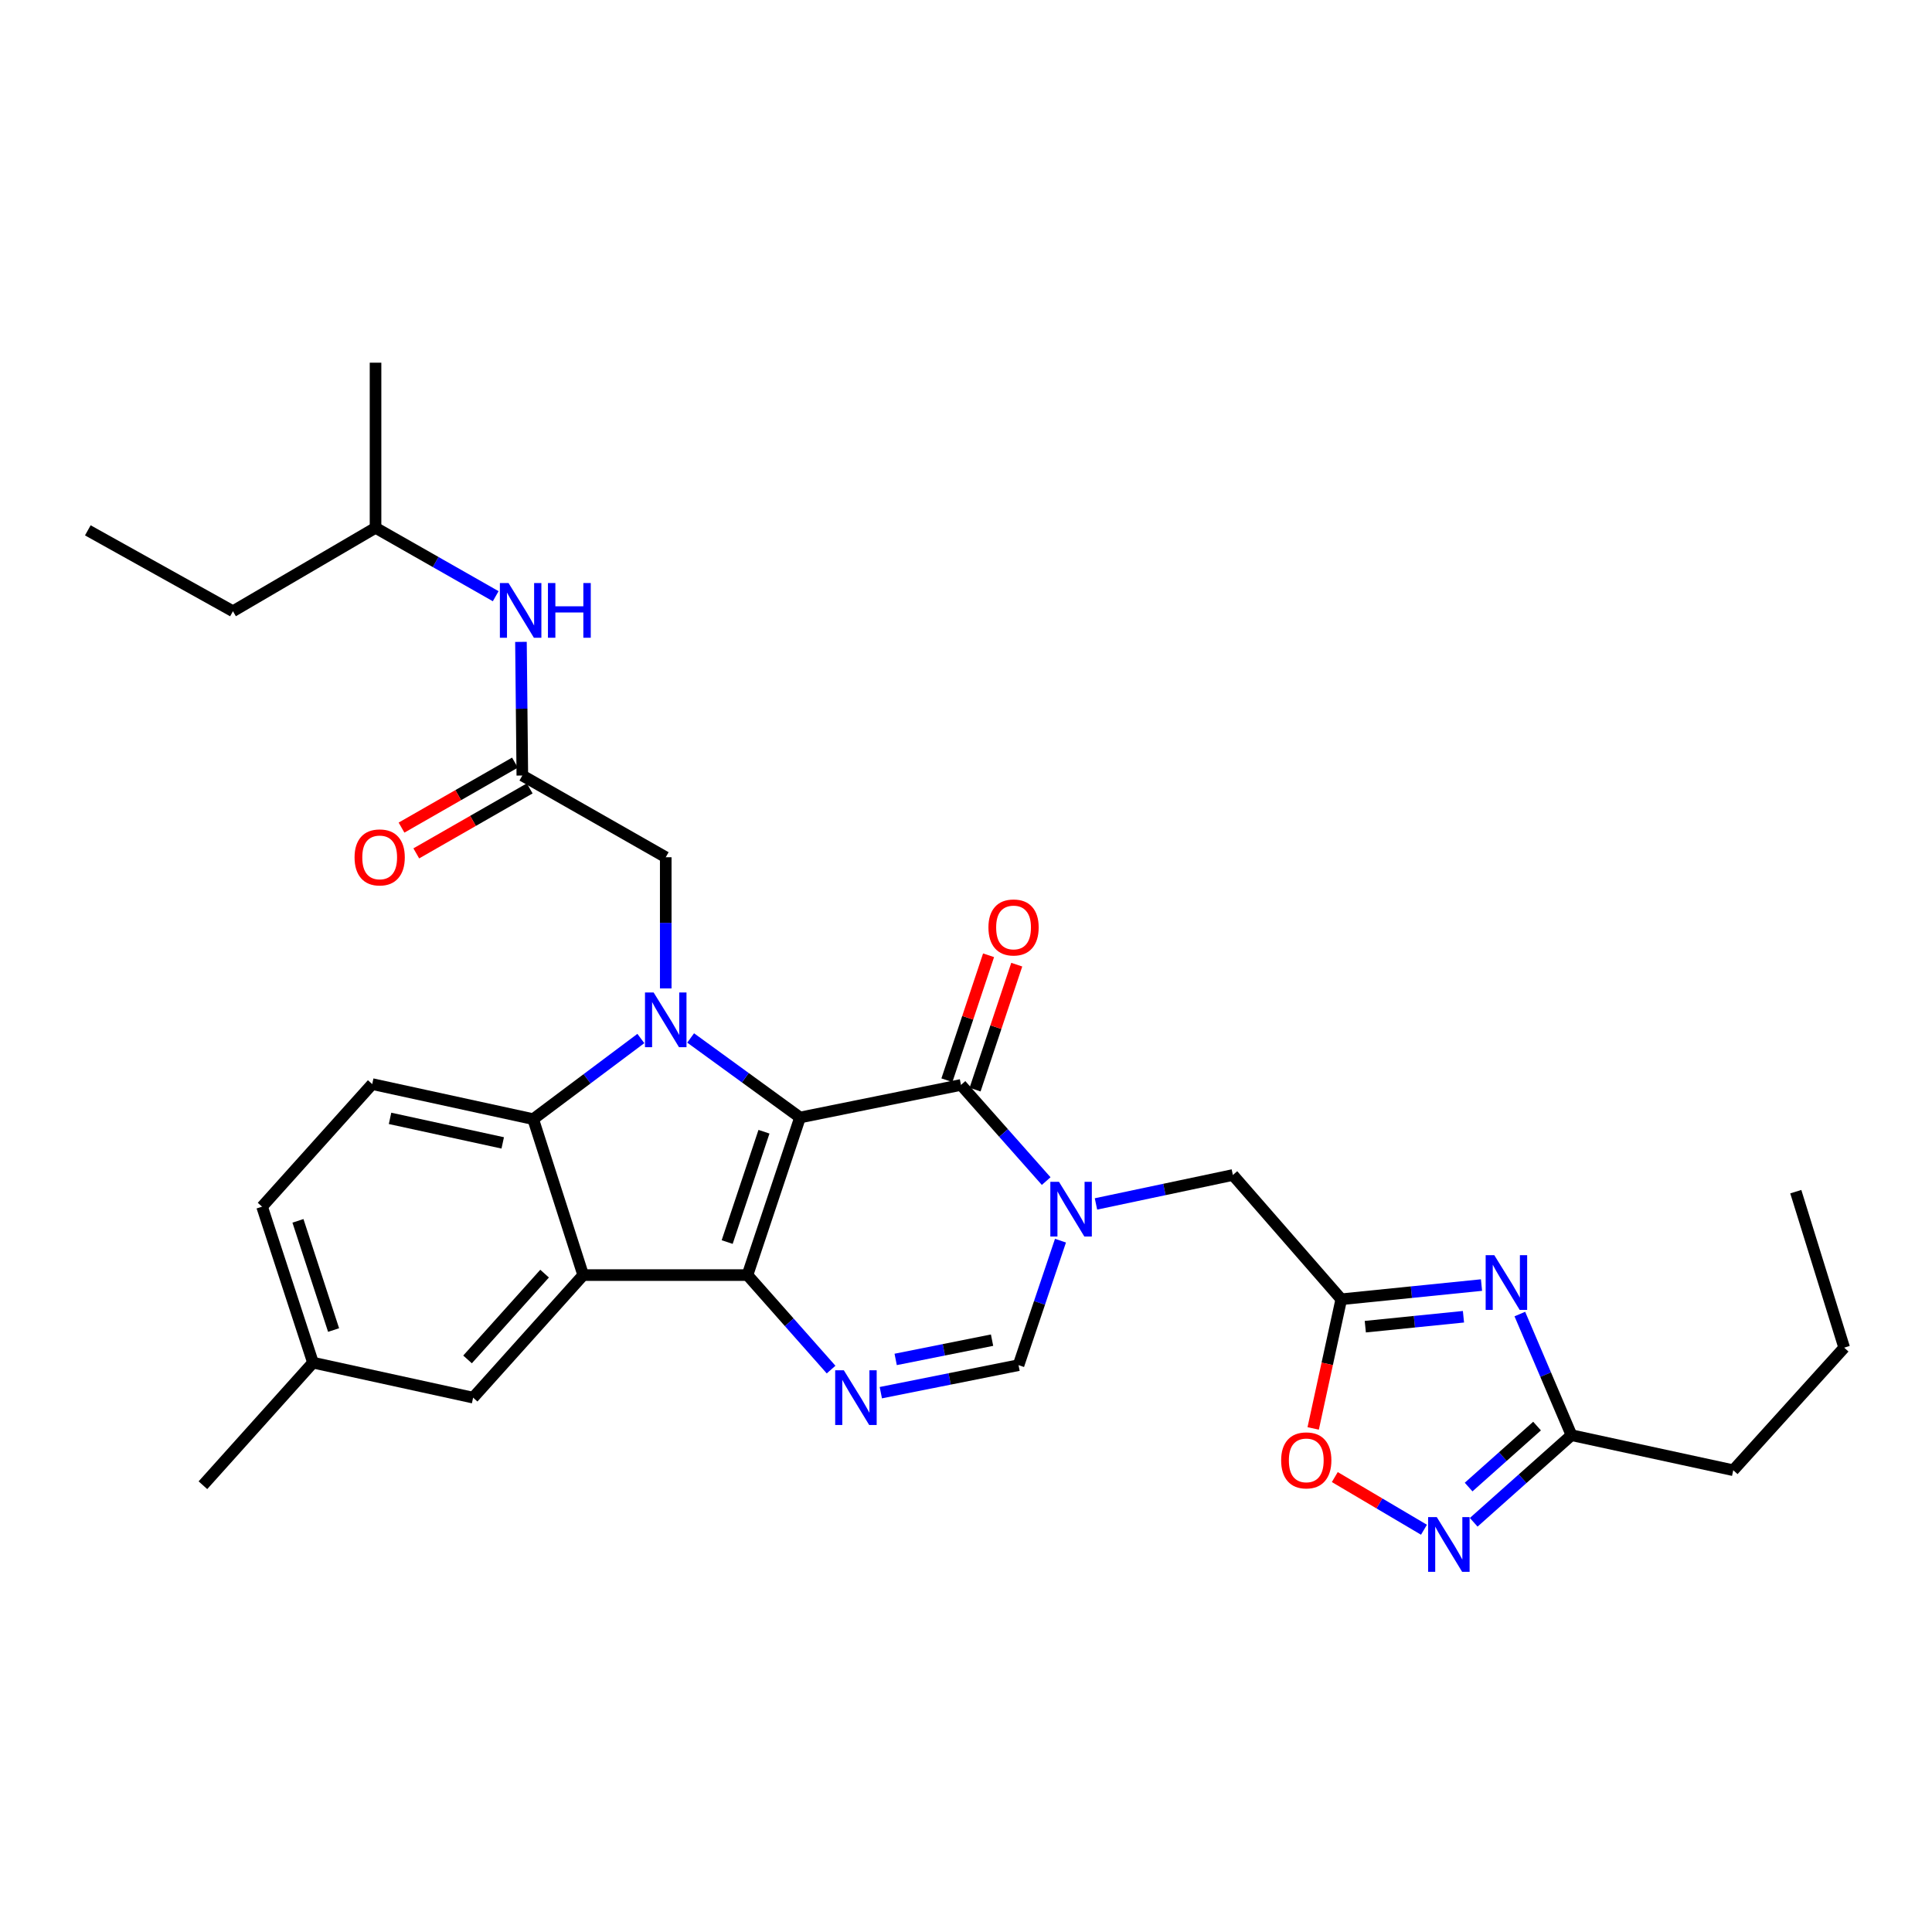 <?xml version='1.0' encoding='iso-8859-1'?>
<svg version='1.1' baseProfile='full'
              xmlns='http://www.w3.org/2000/svg'
                      xmlns:rdkit='http://www.rdkit.org/xml'
                      xmlns:xlink='http://www.w3.org/1999/xlink'
                  xml:space='preserve'
width='1000px' height='1000px' viewBox='0 0 1000 1000'>
<!-- END OF HEADER -->
<rect style='opacity:1.0;fill:#FFFFFF;stroke:none' width='1000' height='1000' x='0' y='0'> </rect>
<path class='bond-0' d='M 414.095,578.409 L 386.887,659.984' style='fill:none;fill-rule:evenodd;stroke:#000000;stroke-width:6px;stroke-linecap:butt;stroke-linejoin:miter;stroke-opacity:1' />
<path class='bond-0' d='M 395.432,585.782 L 376.386,642.884' style='fill:none;fill-rule:evenodd;stroke:#000000;stroke-width:6px;stroke-linecap:butt;stroke-linejoin:miter;stroke-opacity:1' />
<path class='bond-1' d='M 414.095,578.409 L 385.786,557.828' style='fill:none;fill-rule:evenodd;stroke:#000000;stroke-width:6px;stroke-linecap:butt;stroke-linejoin:miter;stroke-opacity:1' />
<path class='bond-1' d='M 385.786,557.828 L 357.476,537.247' style='fill:none;fill-rule:evenodd;stroke:#0000FF;stroke-width:6px;stroke-linecap:butt;stroke-linejoin:miter;stroke-opacity:1' />
<path class='bond-2' d='M 414.095,578.409 L 497.404,561.56' style='fill:none;fill-rule:evenodd;stroke:#000000;stroke-width:6px;stroke-linecap:butt;stroke-linejoin:miter;stroke-opacity:1' />
<path class='bond-3' d='M 386.887,659.984 L 301.862,659.984' style='fill:none;fill-rule:evenodd;stroke:#000000;stroke-width:6px;stroke-linecap:butt;stroke-linejoin:miter;stroke-opacity:1' />
<path class='bond-5' d='M 386.887,659.984 L 408.529,684.438' style='fill:none;fill-rule:evenodd;stroke:#000000;stroke-width:6px;stroke-linecap:butt;stroke-linejoin:miter;stroke-opacity:1' />
<path class='bond-5' d='M 408.529,684.438 L 430.171,708.892' style='fill:none;fill-rule:evenodd;stroke:#0000FF;stroke-width:6px;stroke-linecap:butt;stroke-linejoin:miter;stroke-opacity:1' />
<path class='bond-6' d='M 331.705,537.526 L 303.841,558.395' style='fill:none;fill-rule:evenodd;stroke:#0000FF;stroke-width:6px;stroke-linecap:butt;stroke-linejoin:miter;stroke-opacity:1' />
<path class='bond-6' d='M 303.841,558.395 L 275.977,579.263' style='fill:none;fill-rule:evenodd;stroke:#000000;stroke-width:6px;stroke-linecap:butt;stroke-linejoin:miter;stroke-opacity:1' />
<path class='bond-14' d='M 344.588,511.613 L 344.588,477.66' style='fill:none;fill-rule:evenodd;stroke:#0000FF;stroke-width:6px;stroke-linecap:butt;stroke-linejoin:miter;stroke-opacity:1' />
<path class='bond-14' d='M 344.588,477.66 L 344.588,443.707' style='fill:none;fill-rule:evenodd;stroke:#000000;stroke-width:6px;stroke-linecap:butt;stroke-linejoin:miter;stroke-opacity:1' />
<path class='bond-4' d='M 497.404,561.56 L 519.454,586.445' style='fill:none;fill-rule:evenodd;stroke:#000000;stroke-width:6px;stroke-linecap:butt;stroke-linejoin:miter;stroke-opacity:1' />
<path class='bond-4' d='M 519.454,586.445 L 541.503,611.33' style='fill:none;fill-rule:evenodd;stroke:#0000FF;stroke-width:6px;stroke-linecap:butt;stroke-linejoin:miter;stroke-opacity:1' />
<path class='bond-18' d='M 504.695,563.991 L 515.48,531.65' style='fill:none;fill-rule:evenodd;stroke:#000000;stroke-width:6px;stroke-linecap:butt;stroke-linejoin:miter;stroke-opacity:1' />
<path class='bond-18' d='M 515.48,531.65 L 526.265,499.31' style='fill:none;fill-rule:evenodd;stroke:#FF0000;stroke-width:6px;stroke-linecap:butt;stroke-linejoin:miter;stroke-opacity:1' />
<path class='bond-18' d='M 490.112,559.128 L 500.897,526.787' style='fill:none;fill-rule:evenodd;stroke:#000000;stroke-width:6px;stroke-linecap:butt;stroke-linejoin:miter;stroke-opacity:1' />
<path class='bond-18' d='M 500.897,526.787 L 511.682,494.447' style='fill:none;fill-rule:evenodd;stroke:#FF0000;stroke-width:6px;stroke-linecap:butt;stroke-linejoin:miter;stroke-opacity:1' />
<path class='bond-17' d='M 301.862,659.984 L 244.891,723.42' style='fill:none;fill-rule:evenodd;stroke:#000000;stroke-width:6px;stroke-linecap:butt;stroke-linejoin:miter;stroke-opacity:1' />
<path class='bond-17' d='M 281.879,659.228 L 242,703.633' style='fill:none;fill-rule:evenodd;stroke:#000000;stroke-width:6px;stroke-linecap:butt;stroke-linejoin:miter;stroke-opacity:1' />
<path class='bond-31' d='M 301.862,659.984 L 275.977,579.263' style='fill:none;fill-rule:evenodd;stroke:#000000;stroke-width:6px;stroke-linecap:butt;stroke-linejoin:miter;stroke-opacity:1' />
<path class='bond-9' d='M 548.903,642.165 L 538.047,674.385' style='fill:none;fill-rule:evenodd;stroke:#0000FF;stroke-width:6px;stroke-linecap:butt;stroke-linejoin:miter;stroke-opacity:1' />
<path class='bond-9' d='M 538.047,674.385 L 527.192,706.604' style='fill:none;fill-rule:evenodd;stroke:#000000;stroke-width:6px;stroke-linecap:butt;stroke-linejoin:miter;stroke-opacity:1' />
<path class='bond-13' d='M 567.271,623.153 L 602.699,615.667' style='fill:none;fill-rule:evenodd;stroke:#0000FF;stroke-width:6px;stroke-linecap:butt;stroke-linejoin:miter;stroke-opacity:1' />
<path class='bond-13' d='M 602.699,615.667 L 638.127,608.18' style='fill:none;fill-rule:evenodd;stroke:#000000;stroke-width:6px;stroke-linecap:butt;stroke-linejoin:miter;stroke-opacity:1' />
<path class='bond-32' d='M 455.915,720.845 L 491.553,713.725' style='fill:none;fill-rule:evenodd;stroke:#0000FF;stroke-width:6px;stroke-linecap:butt;stroke-linejoin:miter;stroke-opacity:1' />
<path class='bond-32' d='M 491.553,713.725 L 527.192,706.604' style='fill:none;fill-rule:evenodd;stroke:#000000;stroke-width:6px;stroke-linecap:butt;stroke-linejoin:miter;stroke-opacity:1' />
<path class='bond-32' d='M 463.595,703.635 L 488.541,698.651' style='fill:none;fill-rule:evenodd;stroke:#0000FF;stroke-width:6px;stroke-linecap:butt;stroke-linejoin:miter;stroke-opacity:1' />
<path class='bond-32' d='M 488.541,698.651 L 513.488,693.666' style='fill:none;fill-rule:evenodd;stroke:#000000;stroke-width:6px;stroke-linecap:butt;stroke-linejoin:miter;stroke-opacity:1' />
<path class='bond-16' d='M 275.977,579.263 L 192.66,561.124' style='fill:none;fill-rule:evenodd;stroke:#000000;stroke-width:6px;stroke-linecap:butt;stroke-linejoin:miter;stroke-opacity:1' />
<path class='bond-16' d='M 260.209,591.563 L 201.887,578.865' style='fill:none;fill-rule:evenodd;stroke:#000000;stroke-width:6px;stroke-linecap:butt;stroke-linejoin:miter;stroke-opacity:1' />
<path class='bond-7' d='M 766.825,665.149 L 730.535,668.822' style='fill:none;fill-rule:evenodd;stroke:#0000FF;stroke-width:6px;stroke-linecap:butt;stroke-linejoin:miter;stroke-opacity:1' />
<path class='bond-7' d='M 730.535,668.822 L 694.244,672.495' style='fill:none;fill-rule:evenodd;stroke:#000000;stroke-width:6px;stroke-linecap:butt;stroke-linejoin:miter;stroke-opacity:1' />
<path class='bond-7' d='M 757.486,681.545 L 732.083,684.116' style='fill:none;fill-rule:evenodd;stroke:#0000FF;stroke-width:6px;stroke-linecap:butt;stroke-linejoin:miter;stroke-opacity:1' />
<path class='bond-7' d='M 732.083,684.116 L 706.679,686.687' style='fill:none;fill-rule:evenodd;stroke:#000000;stroke-width:6px;stroke-linecap:butt;stroke-linejoin:miter;stroke-opacity:1' />
<path class='bond-11' d='M 786.665,680.151 L 800.03,711.5' style='fill:none;fill-rule:evenodd;stroke:#0000FF;stroke-width:6px;stroke-linecap:butt;stroke-linejoin:miter;stroke-opacity:1' />
<path class='bond-11' d='M 800.03,711.5 L 813.395,742.848' style='fill:none;fill-rule:evenodd;stroke:#000000;stroke-width:6px;stroke-linecap:butt;stroke-linejoin:miter;stroke-opacity:1' />
<path class='bond-8' d='M 694.244,672.495 L 638.127,608.18' style='fill:none;fill-rule:evenodd;stroke:#000000;stroke-width:6px;stroke-linecap:butt;stroke-linejoin:miter;stroke-opacity:1' />
<path class='bond-12' d='M 694.244,672.495 L 686.972,705.924' style='fill:none;fill-rule:evenodd;stroke:#000000;stroke-width:6px;stroke-linecap:butt;stroke-linejoin:miter;stroke-opacity:1' />
<path class='bond-12' d='M 686.972,705.924 L 679.701,739.352' style='fill:none;fill-rule:evenodd;stroke:#FF0000;stroke-width:6px;stroke-linecap:butt;stroke-linejoin:miter;stroke-opacity:1' />
<path class='bond-10' d='M 737.042,791.791 L 713.967,778.159' style='fill:none;fill-rule:evenodd;stroke:#0000FF;stroke-width:6px;stroke-linecap:butt;stroke-linejoin:miter;stroke-opacity:1' />
<path class='bond-10' d='M 713.967,778.159 L 690.891,764.528' style='fill:none;fill-rule:evenodd;stroke:#FF0000;stroke-width:6px;stroke-linecap:butt;stroke-linejoin:miter;stroke-opacity:1' />
<path class='bond-34' d='M 762.791,787.938 L 788.093,765.393' style='fill:none;fill-rule:evenodd;stroke:#0000FF;stroke-width:6px;stroke-linecap:butt;stroke-linejoin:miter;stroke-opacity:1' />
<path class='bond-34' d='M 788.093,765.393 L 813.395,742.848' style='fill:none;fill-rule:evenodd;stroke:#000000;stroke-width:6px;stroke-linecap:butt;stroke-linejoin:miter;stroke-opacity:1' />
<path class='bond-34' d='M 760.155,769.697 L 777.867,753.916' style='fill:none;fill-rule:evenodd;stroke:#0000FF;stroke-width:6px;stroke-linecap:butt;stroke-linejoin:miter;stroke-opacity:1' />
<path class='bond-34' d='M 777.867,753.916 L 795.578,738.135' style='fill:none;fill-rule:evenodd;stroke:#000000;stroke-width:6px;stroke-linecap:butt;stroke-linejoin:miter;stroke-opacity:1' />
<path class='bond-23' d='M 813.395,742.848 L 897.131,760.988' style='fill:none;fill-rule:evenodd;stroke:#000000;stroke-width:6px;stroke-linecap:butt;stroke-linejoin:miter;stroke-opacity:1' />
<path class='bond-15' d='M 344.588,443.707 L 270.357,401.408' style='fill:none;fill-rule:evenodd;stroke:#000000;stroke-width:6px;stroke-linecap:butt;stroke-linejoin:miter;stroke-opacity:1' />
<path class='bond-19' d='M 270.357,401.408 L 270.001,366.822' style='fill:none;fill-rule:evenodd;stroke:#000000;stroke-width:6px;stroke-linecap:butt;stroke-linejoin:miter;stroke-opacity:1' />
<path class='bond-19' d='M 270.001,366.822 L 269.645,332.235' style='fill:none;fill-rule:evenodd;stroke:#0000FF;stroke-width:6px;stroke-linecap:butt;stroke-linejoin:miter;stroke-opacity:1' />
<path class='bond-20' d='M 266.537,394.738 L 237.182,411.555' style='fill:none;fill-rule:evenodd;stroke:#000000;stroke-width:6px;stroke-linecap:butt;stroke-linejoin:miter;stroke-opacity:1' />
<path class='bond-20' d='M 237.182,411.555 L 207.827,428.371' style='fill:none;fill-rule:evenodd;stroke:#FF0000;stroke-width:6px;stroke-linecap:butt;stroke-linejoin:miter;stroke-opacity:1' />
<path class='bond-20' d='M 274.178,408.077 L 244.823,424.893' style='fill:none;fill-rule:evenodd;stroke:#000000;stroke-width:6px;stroke-linecap:butt;stroke-linejoin:miter;stroke-opacity:1' />
<path class='bond-20' d='M 244.823,424.893 L 215.468,441.71' style='fill:none;fill-rule:evenodd;stroke:#FF0000;stroke-width:6px;stroke-linecap:butt;stroke-linejoin:miter;stroke-opacity:1' />
<path class='bond-22' d='M 192.66,561.124 L 135.655,624.568' style='fill:none;fill-rule:evenodd;stroke:#000000;stroke-width:6px;stroke-linecap:butt;stroke-linejoin:miter;stroke-opacity:1' />
<path class='bond-21' d='M 244.891,723.42 L 162.001,705.306' style='fill:none;fill-rule:evenodd;stroke:#000000;stroke-width:6px;stroke-linecap:butt;stroke-linejoin:miter;stroke-opacity:1' />
<path class='bond-24' d='M 256.577,308.597 L 225.477,290.896' style='fill:none;fill-rule:evenodd;stroke:#0000FF;stroke-width:6px;stroke-linecap:butt;stroke-linejoin:miter;stroke-opacity:1' />
<path class='bond-24' d='M 225.477,290.896 L 194.376,273.196' style='fill:none;fill-rule:evenodd;stroke:#000000;stroke-width:6px;stroke-linecap:butt;stroke-linejoin:miter;stroke-opacity:1' />
<path class='bond-25' d='M 162.001,705.306 L 105.03,768.75' style='fill:none;fill-rule:evenodd;stroke:#000000;stroke-width:6px;stroke-linecap:butt;stroke-linejoin:miter;stroke-opacity:1' />
<path class='bond-33' d='M 162.001,705.306 L 135.655,624.568' style='fill:none;fill-rule:evenodd;stroke:#000000;stroke-width:6px;stroke-linecap:butt;stroke-linejoin:miter;stroke-opacity:1' />
<path class='bond-33' d='M 172.663,688.427 L 154.22,631.91' style='fill:none;fill-rule:evenodd;stroke:#000000;stroke-width:6px;stroke-linecap:butt;stroke-linejoin:miter;stroke-opacity:1' />
<path class='bond-27' d='M 897.131,760.988 L 954.545,697.543' style='fill:none;fill-rule:evenodd;stroke:#000000;stroke-width:6px;stroke-linecap:butt;stroke-linejoin:miter;stroke-opacity:1' />
<path class='bond-26' d='M 194.376,273.196 L 120.573,316.374' style='fill:none;fill-rule:evenodd;stroke:#000000;stroke-width:6px;stroke-linecap:butt;stroke-linejoin:miter;stroke-opacity:1' />
<path class='bond-28' d='M 194.376,273.196 L 194.376,187.726' style='fill:none;fill-rule:evenodd;stroke:#000000;stroke-width:6px;stroke-linecap:butt;stroke-linejoin:miter;stroke-opacity:1' />
<path class='bond-29' d='M 120.573,316.374 L 45.455,274.502' style='fill:none;fill-rule:evenodd;stroke:#000000;stroke-width:6px;stroke-linecap:butt;stroke-linejoin:miter;stroke-opacity:1' />
<path class='bond-30' d='M 954.545,697.543 L 929.497,616.805' style='fill:none;fill-rule:evenodd;stroke:#000000;stroke-width:6px;stroke-linecap:butt;stroke-linejoin:miter;stroke-opacity:1' />
<path  class='atom-2' d='M 338.328 513.718
L 347.608 528.718
Q 348.528 530.198, 350.008 532.878
Q 351.488 535.558, 351.568 535.718
L 351.568 513.718
L 355.328 513.718
L 355.328 542.038
L 351.448 542.038
L 341.488 525.638
Q 340.328 523.718, 339.088 521.518
Q 337.888 519.318, 337.528 518.638
L 337.528 542.038
L 333.848 542.038
L 333.848 513.718
L 338.328 513.718
' fill='#0000FF'/>
<path  class='atom-5' d='M 548.132 611.715
L 557.412 626.715
Q 558.332 628.195, 559.812 630.875
Q 561.292 633.555, 561.372 633.715
L 561.372 611.715
L 565.132 611.715
L 565.132 640.035
L 561.252 640.035
L 551.292 623.635
Q 550.132 621.715, 548.892 619.515
Q 547.692 617.315, 547.332 616.635
L 547.332 640.035
L 543.652 640.035
L 543.652 611.715
L 548.132 611.715
' fill='#0000FF'/>
<path  class='atom-6' d='M 436.769 709.26
L 446.049 724.26
Q 446.969 725.74, 448.449 728.42
Q 449.929 731.1, 450.009 731.26
L 450.009 709.26
L 453.769 709.26
L 453.769 737.58
L 449.889 737.58
L 439.929 721.18
Q 438.769 719.26, 437.529 717.06
Q 436.329 714.86, 435.969 714.18
L 435.969 737.58
L 432.289 737.58
L 432.289 709.26
L 436.769 709.26
' fill='#0000FF'/>
<path  class='atom-8' d='M 773.453 649.684
L 782.733 664.684
Q 783.653 666.164, 785.133 668.844
Q 786.613 671.524, 786.693 671.684
L 786.693 649.684
L 790.453 649.684
L 790.453 678.004
L 786.573 678.004
L 776.613 661.604
Q 775.453 659.684, 774.213 657.484
Q 773.013 655.284, 772.653 654.604
L 772.653 678.004
L 768.973 678.004
L 768.973 649.684
L 773.453 649.684
' fill='#0000FF'/>
<path  class='atom-11' d='M 743.665 785.241
L 752.945 800.241
Q 753.865 801.721, 755.345 804.401
Q 756.825 807.081, 756.905 807.241
L 756.905 785.241
L 760.665 785.241
L 760.665 813.561
L 756.785 813.561
L 746.825 797.161
Q 745.665 795.241, 744.425 793.041
Q 743.225 790.841, 742.865 790.161
L 742.865 813.561
L 739.185 813.561
L 739.185 785.241
L 743.665 785.241
' fill='#0000FF'/>
<path  class='atom-13' d='M 663.122 755.884
Q 663.122 749.084, 666.482 745.284
Q 669.842 741.484, 676.122 741.484
Q 682.402 741.484, 685.762 745.284
Q 689.122 749.084, 689.122 755.884
Q 689.122 762.764, 685.722 766.684
Q 682.322 770.564, 676.122 770.564
Q 669.882 770.564, 666.482 766.684
Q 663.122 762.804, 663.122 755.884
M 676.122 767.364
Q 680.442 767.364, 682.762 764.484
Q 685.122 761.564, 685.122 755.884
Q 685.122 750.324, 682.762 747.524
Q 680.442 744.684, 676.122 744.684
Q 671.802 744.684, 669.442 747.484
Q 667.122 750.284, 667.122 755.884
Q 667.122 761.604, 669.442 764.484
Q 671.802 767.364, 676.122 767.364
' fill='#FF0000'/>
<path  class='atom-19' d='M 511.612 480.048
Q 511.612 473.248, 514.972 469.448
Q 518.332 465.648, 524.612 465.648
Q 530.892 465.648, 534.252 469.448
Q 537.612 473.248, 537.612 480.048
Q 537.612 486.928, 534.212 490.848
Q 530.812 494.728, 524.612 494.728
Q 518.372 494.728, 514.972 490.848
Q 511.612 486.968, 511.612 480.048
M 524.612 491.528
Q 528.932 491.528, 531.252 488.648
Q 533.612 485.728, 533.612 480.048
Q 533.612 474.488, 531.252 471.688
Q 528.932 468.848, 524.612 468.848
Q 520.292 468.848, 517.932 471.648
Q 515.612 474.448, 515.612 480.048
Q 515.612 485.768, 517.932 488.648
Q 520.292 491.528, 524.612 491.528
' fill='#FF0000'/>
<path  class='atom-20' d='M 263.218 301.779
L 272.498 316.779
Q 273.418 318.259, 274.898 320.939
Q 276.378 323.619, 276.458 323.779
L 276.458 301.779
L 280.218 301.779
L 280.218 330.099
L 276.338 330.099
L 266.378 313.699
Q 265.218 311.779, 263.978 309.579
Q 262.778 307.379, 262.418 306.699
L 262.418 330.099
L 258.738 330.099
L 258.738 301.779
L 263.218 301.779
' fill='#0000FF'/>
<path  class='atom-20' d='M 283.618 301.779
L 287.458 301.779
L 287.458 313.819
L 301.938 313.819
L 301.938 301.779
L 305.778 301.779
L 305.778 330.099
L 301.938 330.099
L 301.938 317.019
L 287.458 317.019
L 287.458 330.099
L 283.618 330.099
L 283.618 301.779
' fill='#0000FF'/>
<path  class='atom-21' d='M 183.52 443.787
Q 183.52 436.987, 186.88 433.187
Q 190.24 429.387, 196.52 429.387
Q 202.8 429.387, 206.16 433.187
Q 209.52 436.987, 209.52 443.787
Q 209.52 450.667, 206.12 454.587
Q 202.72 458.467, 196.52 458.467
Q 190.28 458.467, 186.88 454.587
Q 183.52 450.707, 183.52 443.787
M 196.52 455.267
Q 200.84 455.267, 203.16 452.387
Q 205.52 449.467, 205.52 443.787
Q 205.52 438.227, 203.16 435.427
Q 200.84 432.587, 196.52 432.587
Q 192.2 432.587, 189.84 435.387
Q 187.52 438.187, 187.52 443.787
Q 187.52 449.507, 189.84 452.387
Q 192.2 455.267, 196.52 455.267
' fill='#FF0000'/>
</svg>
